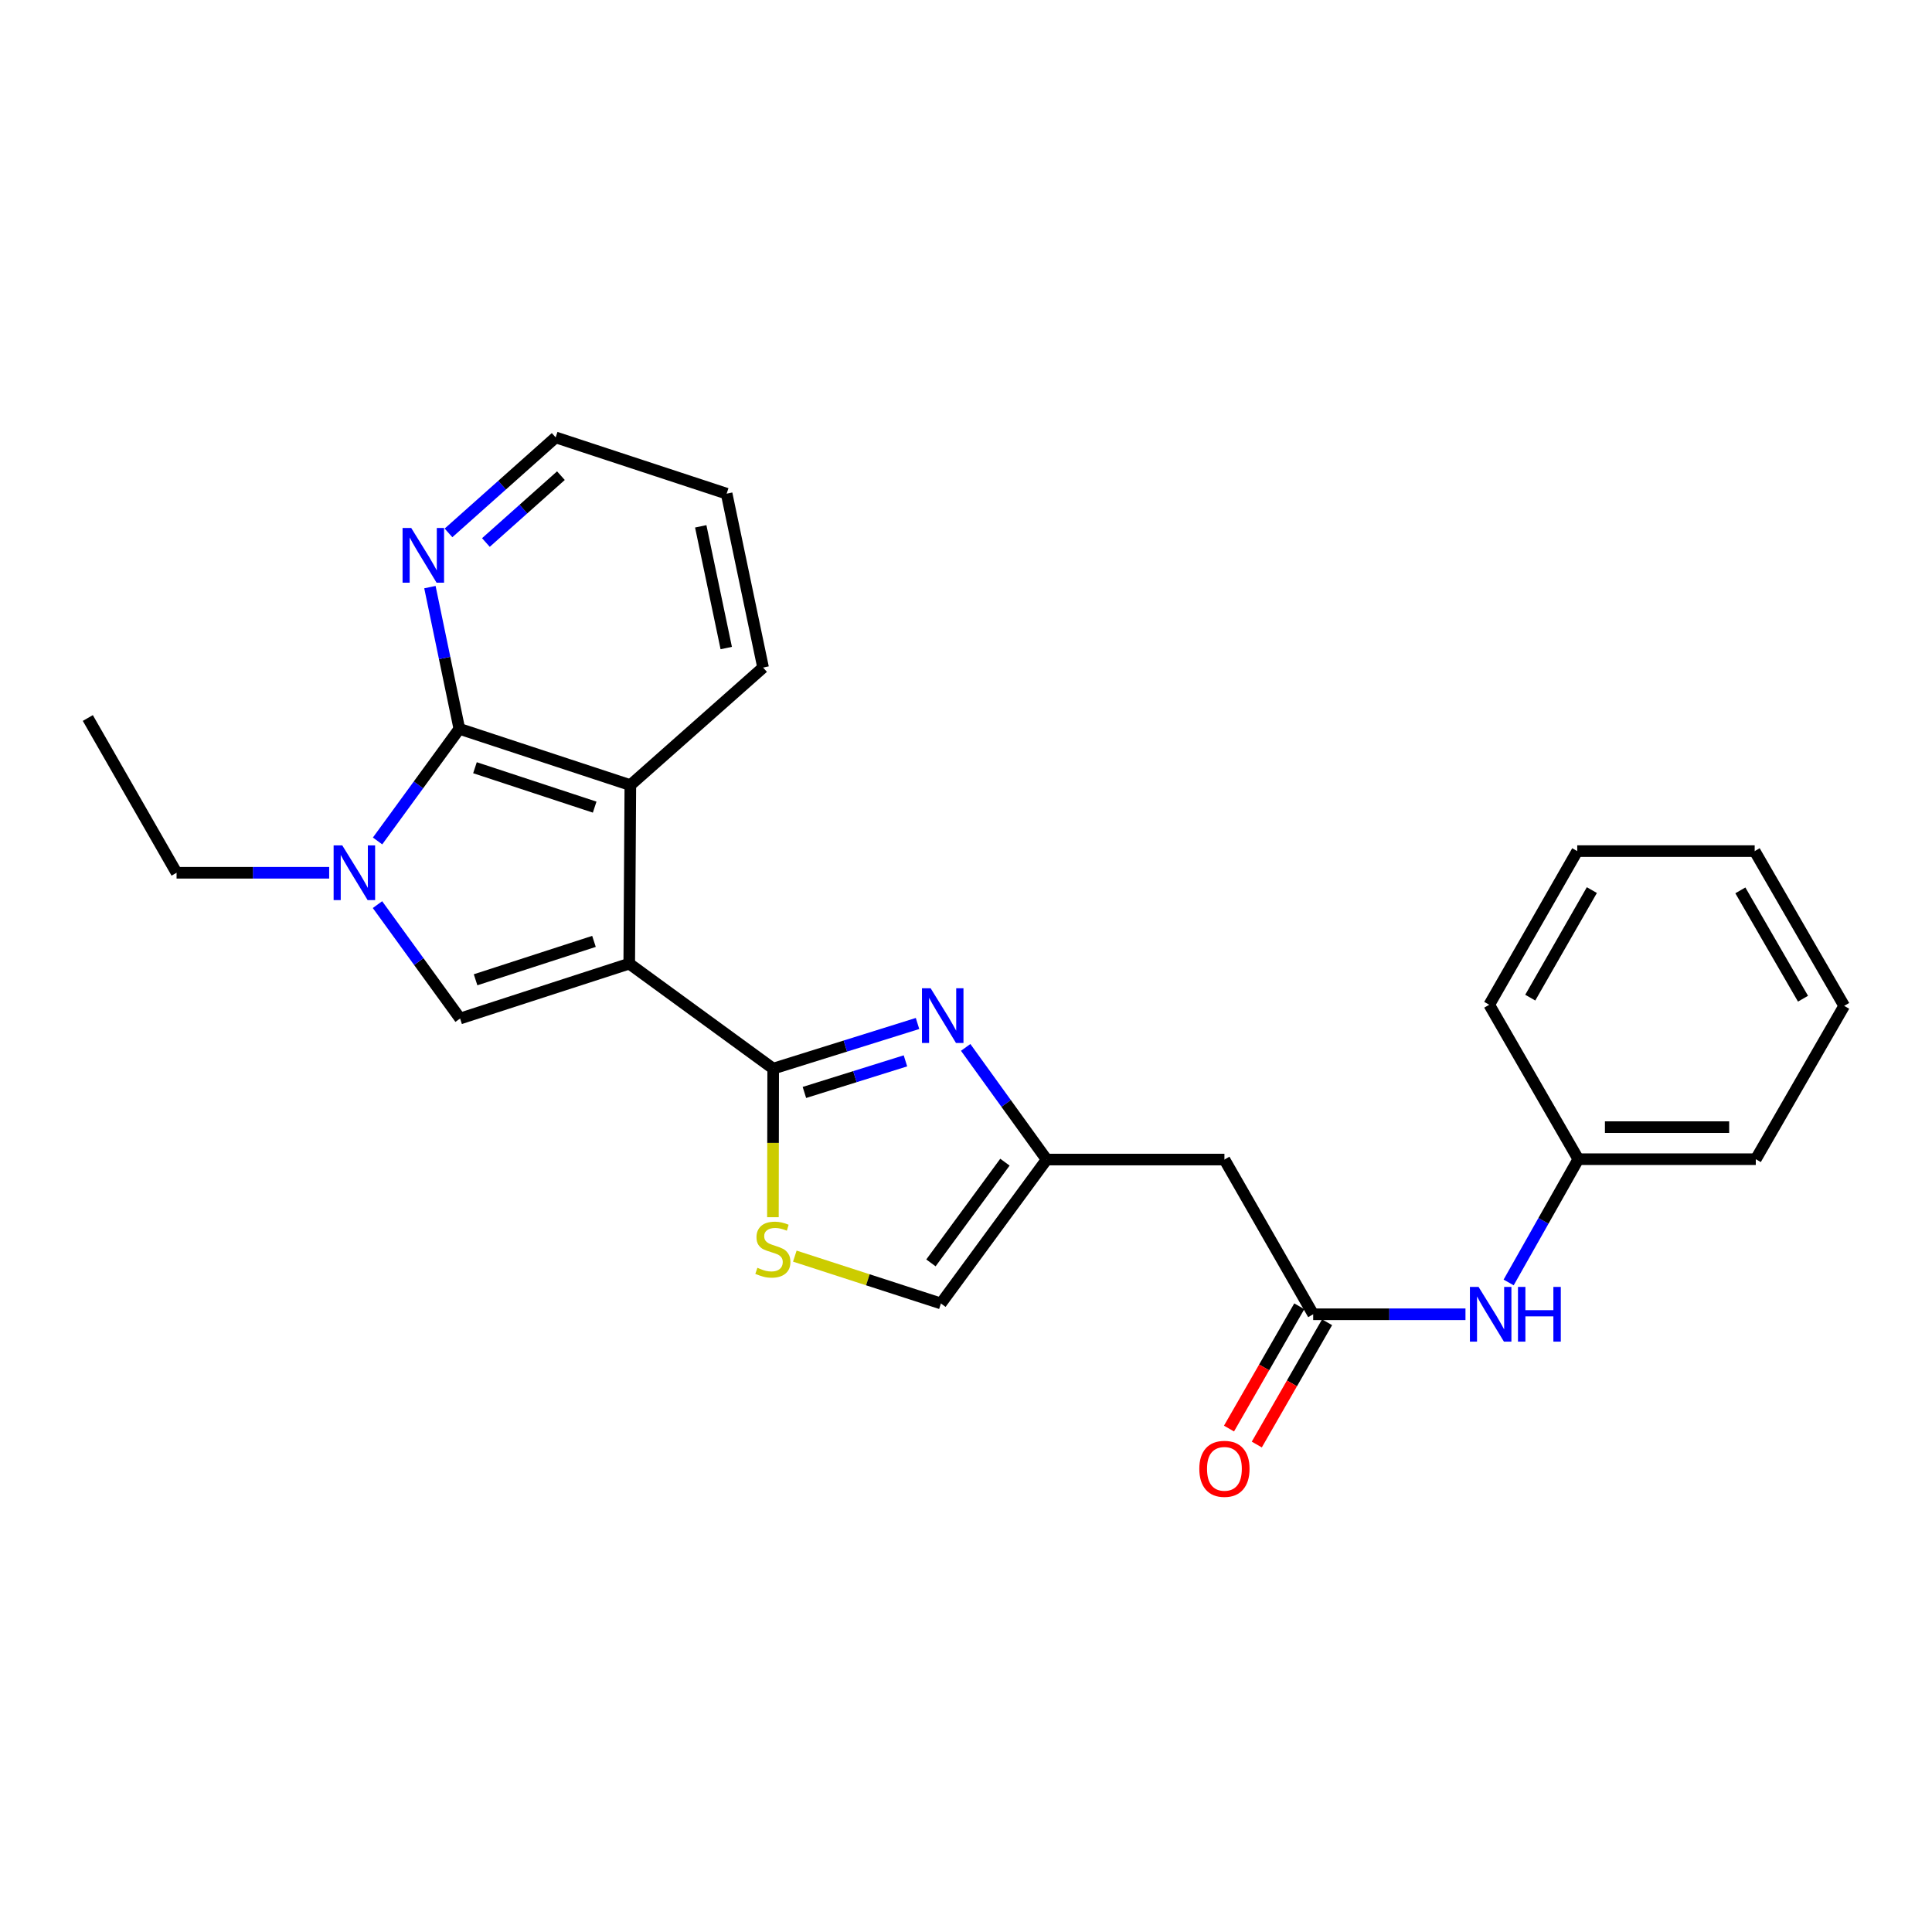 <?xml version='1.0' encoding='iso-8859-1'?>
<svg version='1.1' baseProfile='full'
              xmlns='http://www.w3.org/2000/svg'
                      xmlns:rdkit='http://www.rdkit.org/xml'
                      xmlns:xlink='http://www.w3.org/1999/xlink'
                  xml:space='preserve'
width='1000px' height='1000px' viewBox='0 0 1000 1000'>
<!-- END OF HEADER -->
<rect style='opacity:1.0;fill:#FFFFFF;stroke:none' width='1000' height='1000' x='0' y='0'> </rect>
<path class='bond-0' d='M 325.693,498.785 L 400.199,553.12' style='fill:none;fill-rule:evenodd;stroke:#000000;stroke-width:6px;stroke-linecap:butt;stroke-linejoin:miter;stroke-opacity:1' />
<path class='bond-1' d='M 325.693,498.785 L 238.143,527.179' style='fill:none;fill-rule:evenodd;stroke:#000000;stroke-width:6px;stroke-linecap:butt;stroke-linejoin:miter;stroke-opacity:1' />
<path class='bond-1' d='M 307.442,487.26 L 246.157,507.135' style='fill:none;fill-rule:evenodd;stroke:#000000;stroke-width:6px;stroke-linecap:butt;stroke-linejoin:miter;stroke-opacity:1' />
<path class='bond-5' d='M 325.693,498.785 L 326.265,406.377' style='fill:none;fill-rule:evenodd;stroke:#000000;stroke-width:6px;stroke-linecap:butt;stroke-linejoin:miter;stroke-opacity:1' />
<path class='bond-4' d='M 400.199,553.12 L 437.556,541.437' style='fill:none;fill-rule:evenodd;stroke:#000000;stroke-width:6px;stroke-linecap:butt;stroke-linejoin:miter;stroke-opacity:1' />
<path class='bond-4' d='M 437.556,541.437 L 474.913,529.754' style='fill:none;fill-rule:evenodd;stroke:#0000FF;stroke-width:6px;stroke-linecap:butt;stroke-linejoin:miter;stroke-opacity:1' />
<path class='bond-4' d='M 416.359,565.452 L 442.509,557.274' style='fill:none;fill-rule:evenodd;stroke:#000000;stroke-width:6px;stroke-linecap:butt;stroke-linejoin:miter;stroke-opacity:1' />
<path class='bond-4' d='M 442.509,557.274 L 468.658,549.096' style='fill:none;fill-rule:evenodd;stroke:#0000FF;stroke-width:6px;stroke-linecap:butt;stroke-linejoin:miter;stroke-opacity:1' />
<path class='bond-6' d='M 400.199,553.12 L 400.13,591.576' style='fill:none;fill-rule:evenodd;stroke:#000000;stroke-width:6px;stroke-linecap:butt;stroke-linejoin:miter;stroke-opacity:1' />
<path class='bond-6' d='M 400.13,591.576 L 400.062,630.033' style='fill:none;fill-rule:evenodd;stroke:#CCCC00;stroke-width:6px;stroke-linecap:butt;stroke-linejoin:miter;stroke-opacity:1' />
<path class='bond-2' d='M 238.143,527.179 L 216.763,497.705' style='fill:none;fill-rule:evenodd;stroke:#000000;stroke-width:6px;stroke-linecap:butt;stroke-linejoin:miter;stroke-opacity:1' />
<path class='bond-2' d='M 216.763,497.705 L 195.383,468.232' style='fill:none;fill-rule:evenodd;stroke:#0000FF;stroke-width:6px;stroke-linecap:butt;stroke-linejoin:miter;stroke-opacity:1' />
<path class='bond-14' d='M 170.381,451.742 L 130.886,451.742' style='fill:none;fill-rule:evenodd;stroke:#0000FF;stroke-width:6px;stroke-linecap:butt;stroke-linejoin:miter;stroke-opacity:1' />
<path class='bond-14' d='M 130.886,451.742 L 91.391,451.742' style='fill:none;fill-rule:evenodd;stroke:#000000;stroke-width:6px;stroke-linecap:butt;stroke-linejoin:miter;stroke-opacity:1' />
<path class='bond-25' d='M 195.429,435.277 L 216.593,406.257' style='fill:none;fill-rule:evenodd;stroke:#0000FF;stroke-width:6px;stroke-linecap:butt;stroke-linejoin:miter;stroke-opacity:1' />
<path class='bond-25' d='M 216.593,406.257 L 237.756,377.237' style='fill:none;fill-rule:evenodd;stroke:#000000;stroke-width:6px;stroke-linecap:butt;stroke-linejoin:miter;stroke-opacity:1' />
<path class='bond-3' d='M 237.756,377.237 L 326.265,406.377' style='fill:none;fill-rule:evenodd;stroke:#000000;stroke-width:6px;stroke-linecap:butt;stroke-linejoin:miter;stroke-opacity:1' />
<path class='bond-3' d='M 245.843,397.369 L 307.799,417.768' style='fill:none;fill-rule:evenodd;stroke:#000000;stroke-width:6px;stroke-linecap:butt;stroke-linejoin:miter;stroke-opacity:1' />
<path class='bond-11' d='M 237.756,377.237 L 230.14,340.564' style='fill:none;fill-rule:evenodd;stroke:#000000;stroke-width:6px;stroke-linecap:butt;stroke-linejoin:miter;stroke-opacity:1' />
<path class='bond-11' d='M 230.14,340.564 L 222.524,303.891' style='fill:none;fill-rule:evenodd;stroke:#0000FF;stroke-width:6px;stroke-linecap:butt;stroke-linejoin:miter;stroke-opacity:1' />
<path class='bond-7' d='M 499.831,542.133 L 520.782,571.157' style='fill:none;fill-rule:evenodd;stroke:#0000FF;stroke-width:6px;stroke-linecap:butt;stroke-linejoin:miter;stroke-opacity:1' />
<path class='bond-7' d='M 520.782,571.157 L 541.733,600.182' style='fill:none;fill-rule:evenodd;stroke:#000000;stroke-width:6px;stroke-linecap:butt;stroke-linejoin:miter;stroke-opacity:1' />
<path class='bond-16' d='M 326.265,406.377 L 394.972,345.525' style='fill:none;fill-rule:evenodd;stroke:#000000;stroke-width:6px;stroke-linecap:butt;stroke-linejoin:miter;stroke-opacity:1' />
<path class='bond-10' d='M 411.399,650.169 L 449.209,662.419' style='fill:none;fill-rule:evenodd;stroke:#CCCC00;stroke-width:6px;stroke-linecap:butt;stroke-linejoin:miter;stroke-opacity:1' />
<path class='bond-10' d='M 449.209,662.419 L 487.02,674.668' style='fill:none;fill-rule:evenodd;stroke:#000000;stroke-width:6px;stroke-linecap:butt;stroke-linejoin:miter;stroke-opacity:1' />
<path class='bond-9' d='M 541.733,600.182 L 633.763,600.182' style='fill:none;fill-rule:evenodd;stroke:#000000;stroke-width:6px;stroke-linecap:butt;stroke-linejoin:miter;stroke-opacity:1' />
<path class='bond-26' d='M 541.733,600.182 L 487.02,674.668' style='fill:none;fill-rule:evenodd;stroke:#000000;stroke-width:6px;stroke-linecap:butt;stroke-linejoin:miter;stroke-opacity:1' />
<path class='bond-26' d='M 520.152,601.531 L 481.853,653.672' style='fill:none;fill-rule:evenodd;stroke:#000000;stroke-width:6px;stroke-linecap:butt;stroke-linejoin:miter;stroke-opacity:1' />
<path class='bond-8' d='M 679.7,680.264 L 633.763,600.182' style='fill:none;fill-rule:evenodd;stroke:#000000;stroke-width:6px;stroke-linecap:butt;stroke-linejoin:miter;stroke-opacity:1' />
<path class='bond-12' d='M 679.7,680.264 L 719.114,680.264' style='fill:none;fill-rule:evenodd;stroke:#000000;stroke-width:6px;stroke-linecap:butt;stroke-linejoin:miter;stroke-opacity:1' />
<path class='bond-12' d='M 719.114,680.264 L 758.527,680.264' style='fill:none;fill-rule:evenodd;stroke:#0000FF;stroke-width:6px;stroke-linecap:butt;stroke-linejoin:miter;stroke-opacity:1' />
<path class='bond-13' d='M 672.507,676.13 L 654.316,707.776' style='fill:none;fill-rule:evenodd;stroke:#000000;stroke-width:6px;stroke-linecap:butt;stroke-linejoin:miter;stroke-opacity:1' />
<path class='bond-13' d='M 654.316,707.776 L 636.126,739.422' style='fill:none;fill-rule:evenodd;stroke:#FF0000;stroke-width:6px;stroke-linecap:butt;stroke-linejoin:miter;stroke-opacity:1' />
<path class='bond-13' d='M 686.893,684.399 L 668.702,716.045' style='fill:none;fill-rule:evenodd;stroke:#000000;stroke-width:6px;stroke-linecap:butt;stroke-linejoin:miter;stroke-opacity:1' />
<path class='bond-13' d='M 668.702,716.045 L 650.512,747.691' style='fill:none;fill-rule:evenodd;stroke:#FF0000;stroke-width:6px;stroke-linecap:butt;stroke-linejoin:miter;stroke-opacity:1' />
<path class='bond-27' d='M 232.141,275.825 L 259.876,251.113' style='fill:none;fill-rule:evenodd;stroke:#0000FF;stroke-width:6px;stroke-linecap:butt;stroke-linejoin:miter;stroke-opacity:1' />
<path class='bond-27' d='M 259.876,251.113 L 287.611,226.401' style='fill:none;fill-rule:evenodd;stroke:#000000;stroke-width:6px;stroke-linecap:butt;stroke-linejoin:miter;stroke-opacity:1' />
<path class='bond-27' d='M 251.5,280.8 L 270.915,263.502' style='fill:none;fill-rule:evenodd;stroke:#0000FF;stroke-width:6px;stroke-linecap:butt;stroke-linejoin:miter;stroke-opacity:1' />
<path class='bond-27' d='M 270.915,263.502 L 290.329,246.204' style='fill:none;fill-rule:evenodd;stroke:#000000;stroke-width:6px;stroke-linecap:butt;stroke-linejoin:miter;stroke-opacity:1' />
<path class='bond-15' d='M 780.87,663.799 L 798.899,631.898' style='fill:none;fill-rule:evenodd;stroke:#0000FF;stroke-width:6px;stroke-linecap:butt;stroke-linejoin:miter;stroke-opacity:1' />
<path class='bond-15' d='M 798.899,631.898 L 816.929,599.997' style='fill:none;fill-rule:evenodd;stroke:#000000;stroke-width:6px;stroke-linecap:butt;stroke-linejoin:miter;stroke-opacity:1' />
<path class='bond-20' d='M 91.391,451.742 L 45.455,371.641' style='fill:none;fill-rule:evenodd;stroke:#000000;stroke-width:6px;stroke-linecap:butt;stroke-linejoin:miter;stroke-opacity:1' />
<path class='bond-18' d='M 816.929,599.997 L 908.793,599.997' style='fill:none;fill-rule:evenodd;stroke:#000000;stroke-width:6px;stroke-linecap:butt;stroke-linejoin:miter;stroke-opacity:1' />
<path class='bond-18' d='M 830.709,583.404 L 895.014,583.404' style='fill:none;fill-rule:evenodd;stroke:#000000;stroke-width:6px;stroke-linecap:butt;stroke-linejoin:miter;stroke-opacity:1' />
<path class='bond-19' d='M 816.929,599.997 L 770.826,520.062' style='fill:none;fill-rule:evenodd;stroke:#000000;stroke-width:6px;stroke-linecap:butt;stroke-linejoin:miter;stroke-opacity:1' />
<path class='bond-21' d='M 394.972,345.525 L 376.11,255.523' style='fill:none;fill-rule:evenodd;stroke:#000000;stroke-width:6px;stroke-linecap:butt;stroke-linejoin:miter;stroke-opacity:1' />
<path class='bond-21' d='M 375.902,335.428 L 362.699,272.427' style='fill:none;fill-rule:evenodd;stroke:#000000;stroke-width:6px;stroke-linecap:butt;stroke-linejoin:miter;stroke-opacity:1' />
<path class='bond-17' d='M 287.611,226.401 L 376.11,255.523' style='fill:none;fill-rule:evenodd;stroke:#000000;stroke-width:6px;stroke-linecap:butt;stroke-linejoin:miter;stroke-opacity:1' />
<path class='bond-22' d='M 908.793,599.997 L 954.545,520.634' style='fill:none;fill-rule:evenodd;stroke:#000000;stroke-width:6px;stroke-linecap:butt;stroke-linejoin:miter;stroke-opacity:1' />
<path class='bond-23' d='M 770.826,520.062 L 816.376,440.532' style='fill:none;fill-rule:evenodd;stroke:#000000;stroke-width:6px;stroke-linecap:butt;stroke-linejoin:miter;stroke-opacity:1' />
<path class='bond-23' d='M 792.058,516.379 L 823.943,460.709' style='fill:none;fill-rule:evenodd;stroke:#000000;stroke-width:6px;stroke-linecap:butt;stroke-linejoin:miter;stroke-opacity:1' />
<path class='bond-28' d='M 954.545,520.634 L 908.222,440.532' style='fill:none;fill-rule:evenodd;stroke:#000000;stroke-width:6px;stroke-linecap:butt;stroke-linejoin:miter;stroke-opacity:1' />
<path class='bond-28' d='M 933.232,516.926 L 900.806,460.855' style='fill:none;fill-rule:evenodd;stroke:#000000;stroke-width:6px;stroke-linecap:butt;stroke-linejoin:miter;stroke-opacity:1' />
<path class='bond-24' d='M 816.376,440.532 L 908.222,440.532' style='fill:none;fill-rule:evenodd;stroke:#000000;stroke-width:6px;stroke-linecap:butt;stroke-linejoin:miter;stroke-opacity:1' />
<path  class='atom-3' d='M 177.161 437.582
L 186.441 452.582
Q 187.361 454.062, 188.841 456.742
Q 190.321 459.422, 190.401 459.582
L 190.401 437.582
L 194.161 437.582
L 194.161 465.902
L 190.281 465.902
L 180.321 449.502
Q 179.161 447.582, 177.921 445.382
Q 176.721 443.182, 176.361 442.502
L 176.361 465.902
L 172.681 465.902
L 172.681 437.582
L 177.161 437.582
' fill='#0000FF'/>
<path  class='atom-5' d='M 481.691 511.516
L 490.971 526.516
Q 491.891 527.996, 493.371 530.676
Q 494.851 533.356, 494.931 533.516
L 494.931 511.516
L 498.691 511.516
L 498.691 539.836
L 494.811 539.836
L 484.851 523.436
Q 483.691 521.516, 482.451 519.316
Q 481.251 517.116, 480.891 516.436
L 480.891 539.836
L 477.211 539.836
L 477.211 511.516
L 481.691 511.516
' fill='#0000FF'/>
<path  class='atom-7' d='M 392.033 656.207
Q 392.353 656.327, 393.673 656.887
Q 394.993 657.447, 396.433 657.807
Q 397.913 658.127, 399.353 658.127
Q 402.033 658.127, 403.593 656.847
Q 405.153 655.527, 405.153 653.247
Q 405.153 651.687, 404.353 650.727
Q 403.593 649.767, 402.393 649.247
Q 401.193 648.727, 399.193 648.127
Q 396.673 647.367, 395.153 646.647
Q 393.673 645.927, 392.593 644.407
Q 391.553 642.887, 391.553 640.327
Q 391.553 636.767, 393.953 634.567
Q 396.393 632.367, 401.193 632.367
Q 404.473 632.367, 408.193 633.927
L 407.273 637.007
Q 403.873 635.607, 401.313 635.607
Q 398.553 635.607, 397.033 636.767
Q 395.513 637.887, 395.553 639.847
Q 395.553 641.367, 396.313 642.287
Q 397.113 643.207, 398.233 643.727
Q 399.393 644.247, 401.313 644.847
Q 403.873 645.647, 405.393 646.447
Q 406.913 647.247, 407.993 648.887
Q 409.113 650.487, 409.113 653.247
Q 409.113 657.167, 406.473 659.287
Q 403.873 661.367, 399.513 661.367
Q 396.993 661.367, 395.073 660.807
Q 393.193 660.287, 390.953 659.367
L 392.033 656.207
' fill='#CCCC00'/>
<path  class='atom-12' d='M 212.847 273.278
L 222.127 288.278
Q 223.047 289.758, 224.527 292.438
Q 226.007 295.118, 226.087 295.278
L 226.087 273.278
L 229.847 273.278
L 229.847 301.598
L 225.967 301.598
L 216.007 285.198
Q 214.847 283.278, 213.607 281.078
Q 212.407 278.878, 212.047 278.198
L 212.047 301.598
L 208.367 301.598
L 208.367 273.278
L 212.847 273.278
' fill='#0000FF'/>
<path  class='atom-13' d='M 765.304 666.104
L 774.584 681.104
Q 775.504 682.584, 776.984 685.264
Q 778.464 687.944, 778.544 688.104
L 778.544 666.104
L 782.304 666.104
L 782.304 694.424
L 778.424 694.424
L 768.464 678.024
Q 767.304 676.104, 766.064 673.904
Q 764.864 671.704, 764.504 671.024
L 764.504 694.424
L 760.824 694.424
L 760.824 666.104
L 765.304 666.104
' fill='#0000FF'/>
<path  class='atom-13' d='M 785.704 666.104
L 789.544 666.104
L 789.544 678.144
L 804.024 678.144
L 804.024 666.104
L 807.864 666.104
L 807.864 694.424
L 804.024 694.424
L 804.024 681.344
L 789.544 681.344
L 789.544 694.424
L 785.704 694.424
L 785.704 666.104
' fill='#0000FF'/>
<path  class='atom-14' d='M 620.763 760.261
Q 620.763 753.461, 624.123 749.661
Q 627.483 745.861, 633.763 745.861
Q 640.043 745.861, 643.403 749.661
Q 646.763 753.461, 646.763 760.261
Q 646.763 767.141, 643.363 771.061
Q 639.963 774.941, 633.763 774.941
Q 627.523 774.941, 624.123 771.061
Q 620.763 767.181, 620.763 760.261
M 633.763 771.741
Q 638.083 771.741, 640.403 768.861
Q 642.763 765.941, 642.763 760.261
Q 642.763 754.701, 640.403 751.901
Q 638.083 749.061, 633.763 749.061
Q 629.443 749.061, 627.083 751.861
Q 624.763 754.661, 624.763 760.261
Q 624.763 765.981, 627.083 768.861
Q 629.443 771.741, 633.763 771.741
' fill='#FF0000'/>
</svg>
